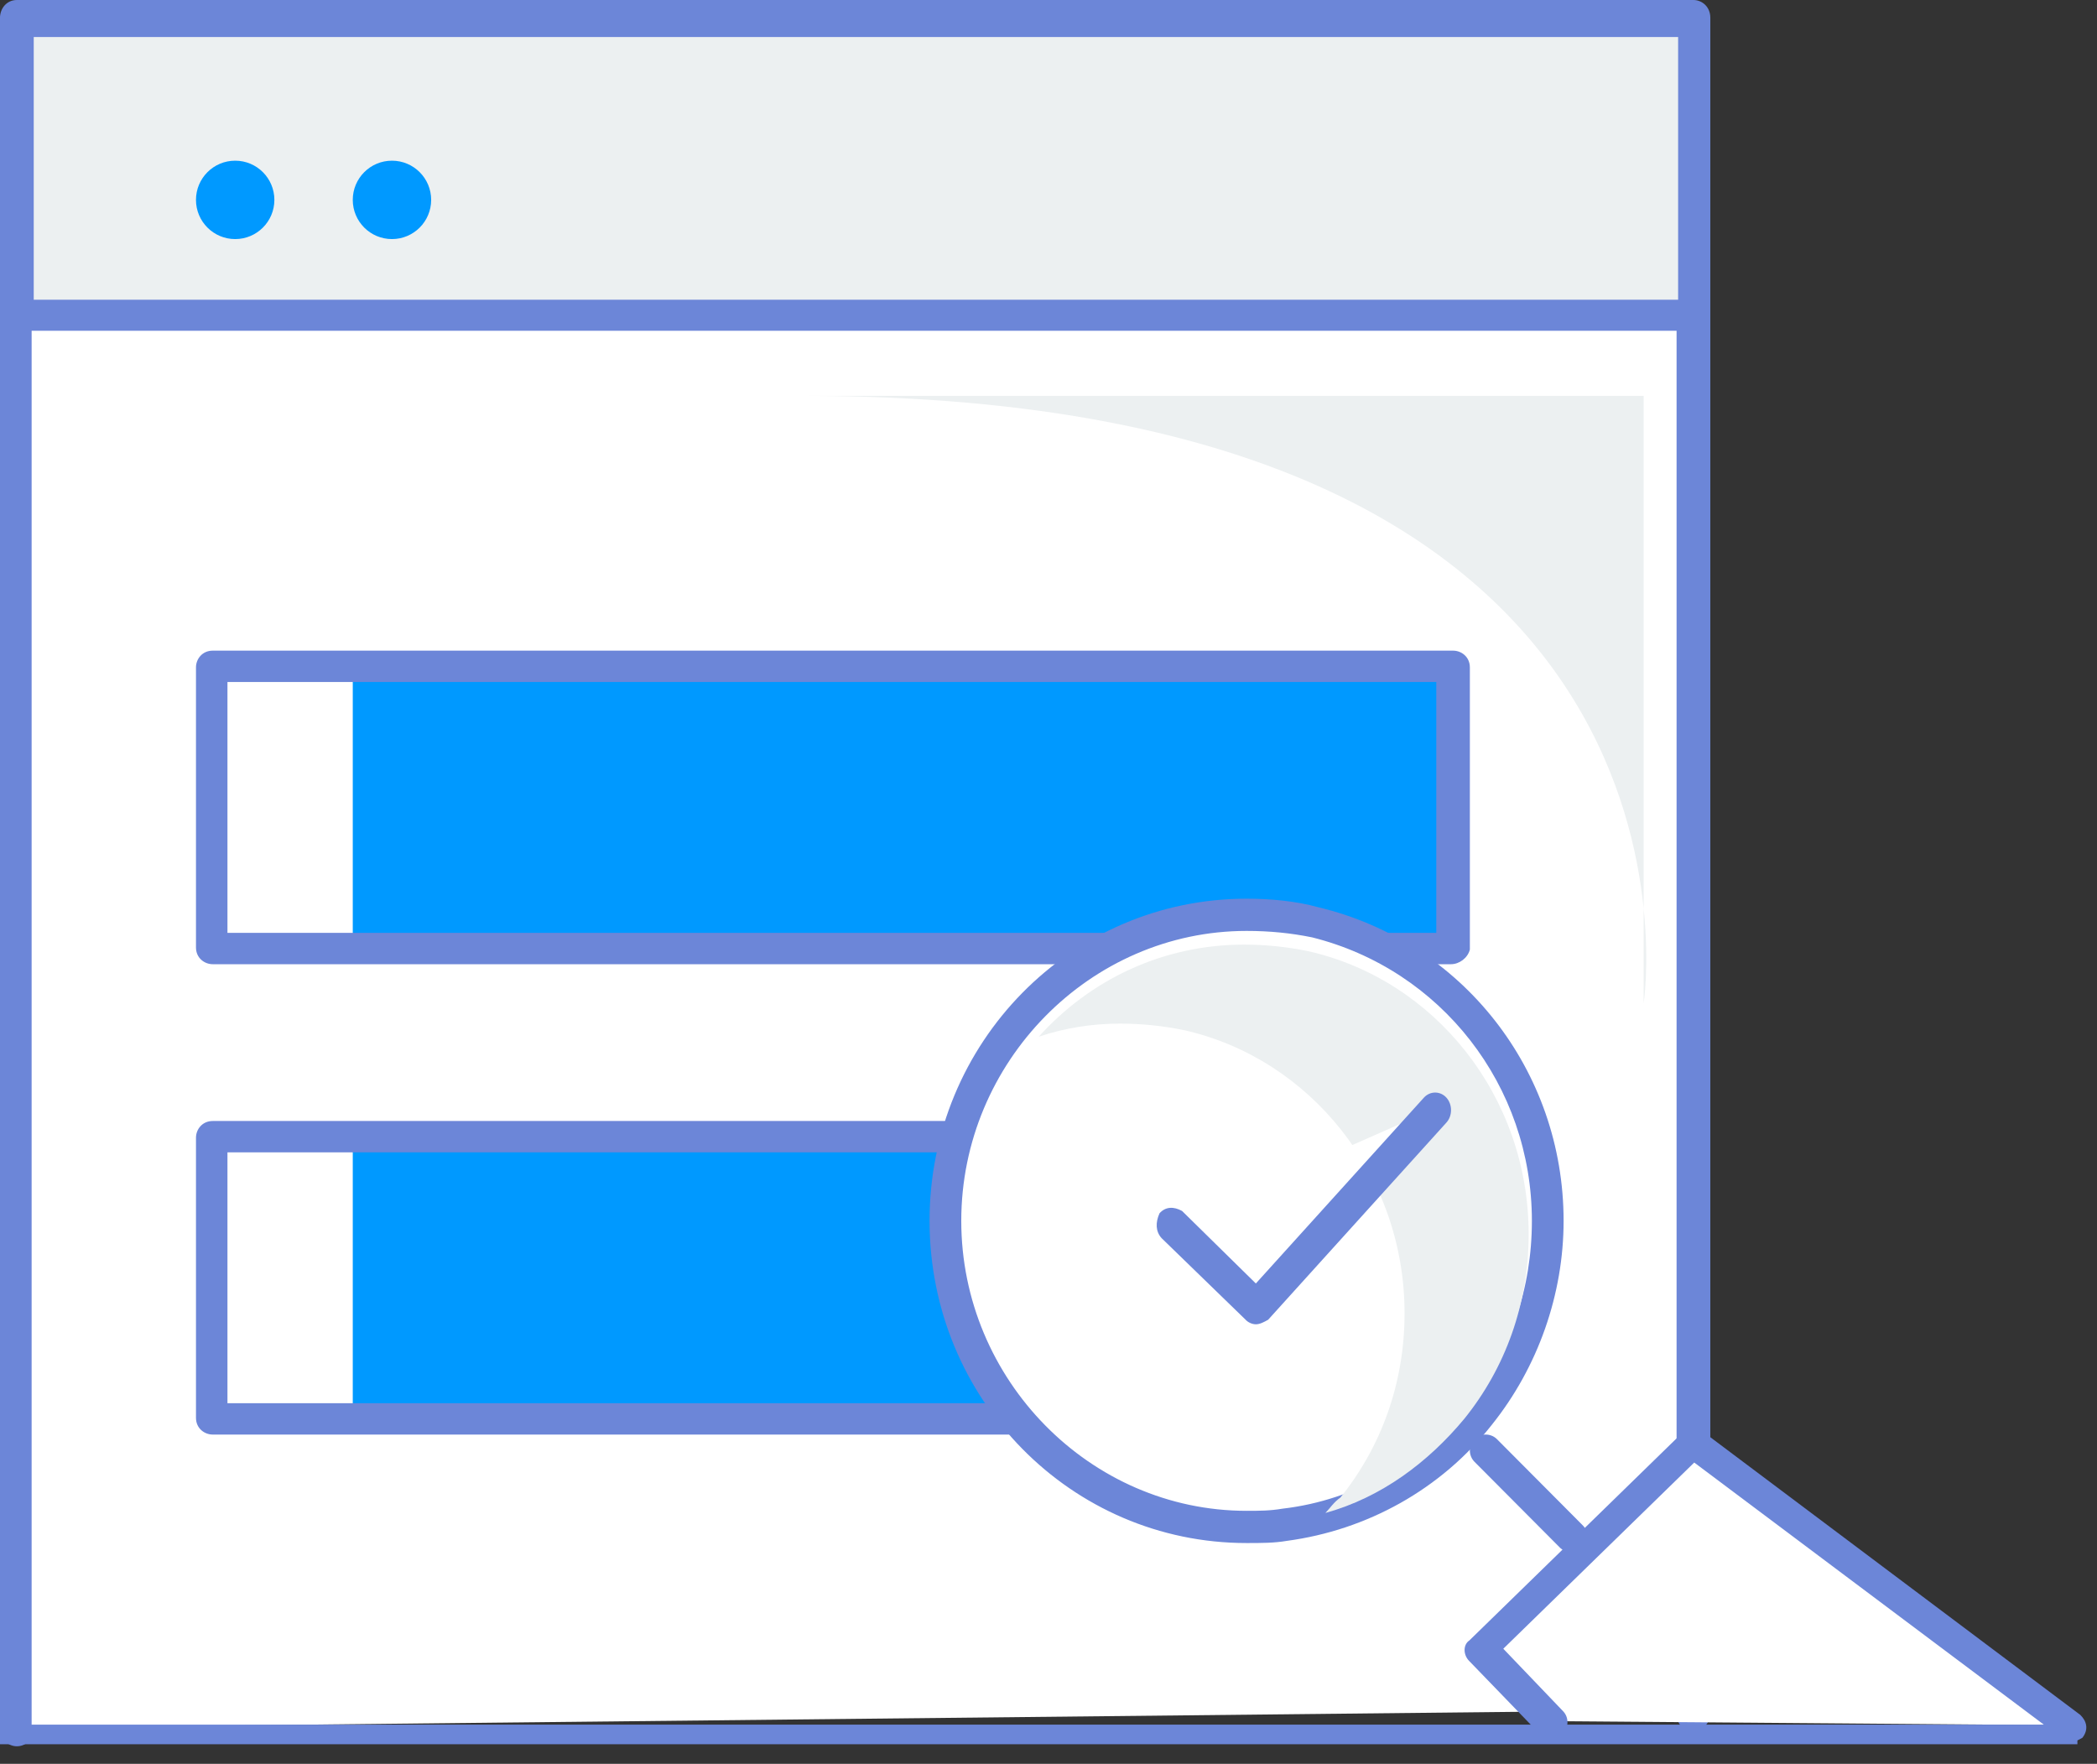 <svg width="107" height="90" viewBox="0 0 107 90" fill="none" xmlns="http://www.w3.org/2000/svg">
<rect x="0" y="0" width="107" height="90" fill="#333333" stroke="none"/>
<path d="M0.938 88.156V16.67V0.948H86.332V87.251" fill="white"/>
<path d="M0.861 89.104C0.43 89.104 0 88.764 0 88.197V0.907C0 0.453 0.323 0 0.861 0H86.409C86.84 0 87.27 0.34 87.27 0.907V87.404C87.27 87.857 86.947 88.311 86.409 88.311C85.871 88.311 85.548 87.971 85.548 87.404V1.814H1.614V88.311C1.722 88.764 1.291 89.104 0.861 89.104Z" fill="#6C86D8"/>
<path d="M80.139 79.199C79.93 79.199 79.722 79.094 79.617 78.989L75.235 74.587C74.922 74.273 74.922 73.749 75.235 73.434C75.548 73.12 76.07 73.12 76.383 73.434L80.765 77.836C81.078 78.15 81.078 78.675 80.765 78.989C80.556 79.094 80.348 79.199 80.139 79.199Z" fill="#6C86D8"/>
<path d="M79.196 87.822L75.624 84.021L86.449 73.571L105.717 88.033" fill="white"/>
<path d="M105.717 88.877C105.501 88.877 105.392 88.772 105.176 88.666L86.449 74.626L76.706 84.127L79.737 87.294C80.062 87.61 80.062 88.138 79.737 88.455C79.412 88.772 78.871 88.772 78.546 88.455L74.974 84.76C74.65 84.444 74.65 83.916 74.974 83.705L85.799 73.149C86.124 72.832 86.557 72.832 86.882 73.043L106.15 87.505C106.475 87.822 106.583 88.244 106.258 88.666C106.258 88.666 105.934 88.877 105.717 88.877Z" fill="#6C86D8"/>
<rect x="0.861" y="1.043" width="85.519" height="14.99" fill="#ECF0F1"/>
<path fill-rule="evenodd" clip-rule="evenodd" d="M0.861 16.877H86.38C86.81 16.877 87.133 16.56 87.24 16.033V1.043C87.24 0.515 86.81 0.199 86.38 0.199H0.861C0.323 0.199 0 0.621 0 1.043V16.033C0 16.56 0.43 16.877 0.861 16.877ZM85.627 15.294H1.721V1.888H85.627V15.294Z" fill="#6C86D8"/>
<circle cx="12" cy="10.199" r="2" fill="#0099FF"/>
<circle cx="20" cy="10.199" r="2" fill="#0099FF"/>
<path d="M41 20.199H83.868V51.199C83.868 51.199 88.631 20.199 41 20.199Z" fill="#ECF0F1"/>
<rect x="18" y="34.199" width="56" height="14" fill="#0099FF"/>
<rect x="18" y="58.199" width="56" height="14" fill="#0099FF"/>
<path fill-rule="evenodd" clip-rule="evenodd" d="M10.857 49.199H74.036C74.465 49.199 74.893 48.879 75 48.452V34.052C75 33.519 74.572 33.199 74.143 33.199H10.857C10.321 33.199 10 33.625 10 34.052V48.345C10 48.879 10.428 49.199 10.857 49.199ZM73.287 47.599H11.606V34.799H73.287V47.599Z" fill="#6C86D8"/>
<path fill-rule="evenodd" clip-rule="evenodd" d="M10.857 73.199H74.036C74.465 73.199 74.893 72.879 75 72.452V58.052C75 57.519 74.572 57.199 74.143 57.199H10.857C10.321 57.199 10 57.625 10 58.052V72.345C10 72.879 10.428 73.199 10.857 73.199ZM73.287 71.599H11.606V58.799H73.287V71.599Z" fill="#6C86D8"/>
<path d="M79.028 62.295C79.028 66.021 77.734 69.418 75.577 72.158C73.205 75.227 69.646 77.309 65.656 77.747C65.009 77.857 64.362 77.857 63.715 77.857C55.196 77.857 48.294 70.843 48.294 62.185C48.294 53.528 55.196 46.514 63.715 46.514C64.901 46.514 66.088 46.623 67.166 46.952C73.96 48.706 79.028 54.843 79.028 62.295Z" fill="white"/>
<path fill-rule="evenodd" clip-rule="evenodd" d="M47.431 62.295C47.431 71.391 54.657 78.734 63.607 78.734H63.607C64.362 78.734 65.009 78.734 65.656 78.624C69.754 78.076 73.528 75.994 76.117 72.706C78.489 69.747 79.783 66.021 79.783 62.295C79.783 54.623 74.607 48.048 67.274 46.294C66.088 45.966 64.793 45.856 63.607 45.856C54.657 45.856 47.431 53.199 47.431 62.295ZM49.049 62.295C49.049 54.185 55.627 47.5 63.607 47.5C64.793 47.5 65.872 47.61 66.95 47.829C73.528 49.473 78.165 55.391 78.165 62.295C78.165 65.692 77.087 68.98 74.93 71.61C72.558 74.569 69.215 76.542 65.441 76.98C64.793 77.09 64.254 77.09 63.607 77.09C55.627 77.09 49.049 70.405 49.049 62.295Z" fill="#6C86D8"/>
<path d="M78 62.978C78 66.561 76.799 69.809 74.725 72.384C72.869 74.623 70.467 76.415 67.629 77.199C67.847 76.975 68.066 76.639 68.393 76.415C70.467 73.84 71.668 70.592 71.668 67.009C71.668 59.955 66.865 54.021 60.424 52.565C59.332 52.341 58.24 52.23 57.148 52.23C55.729 52.23 54.31 52.453 53 52.901C55.62 49.99 59.332 48.199 63.48 48.199C64.572 48.199 65.664 48.31 66.755 48.535C73.197 49.99 78 55.924 78 62.978Z" fill="#ECF0F1"/>
<path d="M59.793 62.484L64.08 66.647L73.177 56.586" fill="white"/>
<path d="M64.08 67.572C63.871 67.572 63.662 67.456 63.558 67.34L59.271 63.177C58.957 62.831 58.957 62.368 59.166 61.906C59.48 61.559 59.898 61.559 60.316 61.79L64.08 65.49L72.654 56.008C72.968 55.661 73.491 55.661 73.804 56.008C74.118 56.355 74.118 56.933 73.804 57.28L64.708 67.34C64.499 67.456 64.29 67.572 64.08 67.572Z" fill="#6C86D8"/>
<line y1="88.5" x2="106" y2="88.5" stroke="#6C86D8"/>
</svg>
